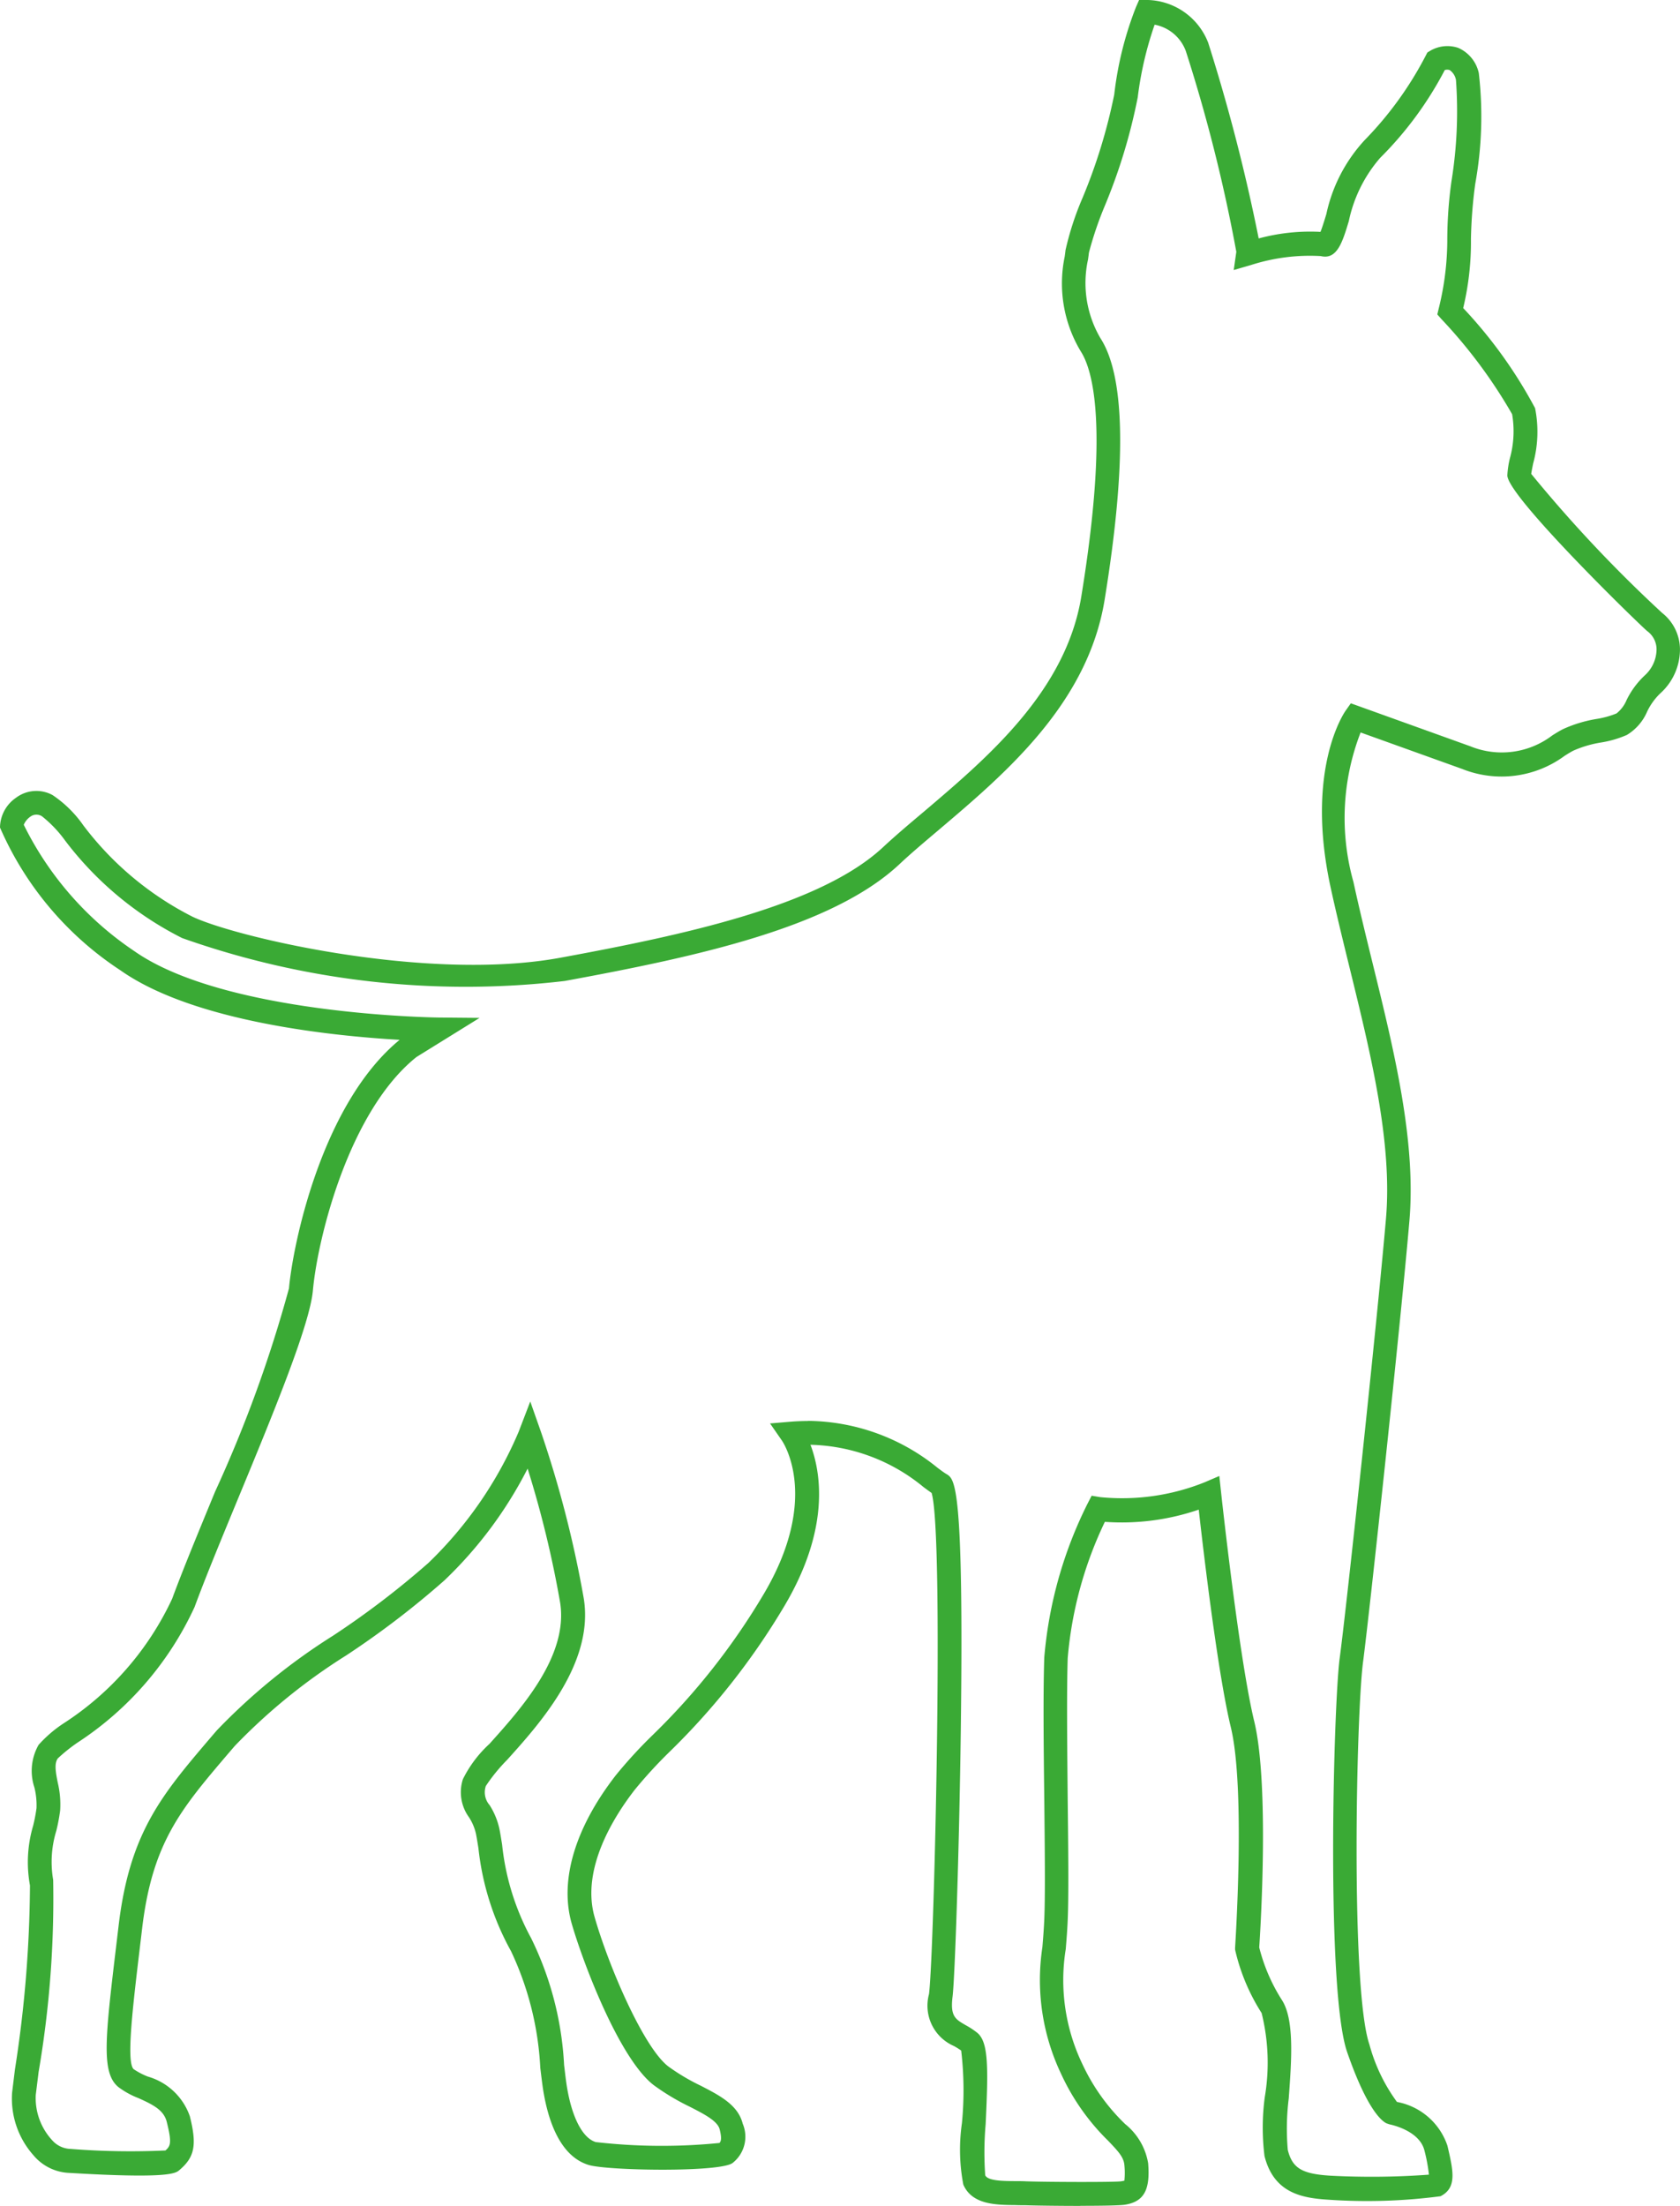 <svg data-name="Group 105" xmlns="http://www.w3.org/2000/svg" width="53.242" height="69.893" viewBox="0 0 53.242 69.893"><defs><clipPath id="a"><path data-name="Rectangle 52" fill="#3AAA35" d="M0 0h53.242v69.893H0z"/></clipPath></defs><g data-name="Group 34" clip-path="url(#a)"><path data-name="Path 67" d="M34.235 69.893c-.7 0-1.451-.011-1.745-.021-.1 0-.207 0-.311-.005-.613-.005-1.376-.011-1.65-.65a5.873 5.873 0 01-.044-1.945 10.8 10.8 0 00-.023-2.3 2.2 2.2 0 00-.233-.146 1.393 1.393 0 01-.787-1.645c.167-1.347.479-14.578.082-15.878-.073-.05-.158-.113-.254-.184a5.84 5.84 0 00-3.585-1.342c.327.86.638 2.646-.831 5.116a22.447 22.447 0 01-3.64 4.618 14.485 14.485 0 00-1.1 1.2c-.661.852-1.705 2.508-1.27 4.03.45 1.573 1.555 4.133 2.333 4.731a6.545 6.545 0 001.023.609c.611.315 1.189.612 1.338 1.208a1.057 1.057 0 01-.322 1.245c-.4.3-3.95.244-4.556.063-.954-.286-1.322-1.511-1.463-2.489-.023-.165-.047-.364-.074-.587a9.807 9.807 0 00-.928-3.7 8.629 8.629 0 01-1.033-3.262c-.029-.178-.053-.333-.078-.457a1.6 1.6 0 00-.224-.527 1.349 1.349 0 01-.191-1.2 3.8 3.8 0 01.841-1.119c1-1.112 2.516-2.792 2.24-4.487a33.121 33.121 0 00-1.029-4.237 13.113 13.113 0 01-2.635 3.54 27.826 27.826 0 01-3.114 2.379A18.6 18.6 0 007.44 55.32l-.2.233c-1.506 1.766-2.414 2.832-2.736 5.553l-.07.585c-.233 1.954-.434 3.641-.2 3.868a2.232 2.232 0 00.453.237 1.988 1.988 0 011.33 1.259c.228.911.153 1.294-.334 1.705-.115.1-.327.276-3.478.088a1.557 1.557 0 01-1.148-.563 2.7 2.7 0 01-.673-1.986l.09-.733a38.985 38.985 0 00.476-5.825 4.074 4.074 0 01.1-1.893 5.222 5.222 0 00.107-.556 2.343 2.343 0 00-.066-.655 1.666 1.666 0 01.132-1.352A4.026 4.026 0 012 54.614a9.456 9.456 0 003.457-3.961c.326-.889.828-2.1 1.359-3.39a41.569 41.569 0 002.342-6.441c.127-1.412 1.044-5.854 3.507-7.875-2.138-.123-6.53-.571-8.844-2.2A10.328 10.328 0 010 26.22a1.16 1.16 0 01.507-.943 1.072 1.072 0 011.158-.086 3.7 3.7 0 01.977.962A9.99 9.99 0 006.1 29.045c1.337.64 7.424 2.079 11.661 1.3 3.9-.718 8.226-1.64 10.222-3.5.386-.36.828-.734 1.3-1.131 2-1.7 4.5-3.809 4.987-6.824.875-5.373.363-7.168-.02-7.759a4.177 4.177 0 01-.508-3c.01-.074.02-.14.025-.2a9.344 9.344 0 01.54-1.66 17.483 17.483 0 001.005-3.275A10.989 10.989 0 0136 .227l.1-.228h.244a2.116 2.116 0 011.946 1.356 58.181 58.181 0 011.6 6.2 6.252 6.252 0 011.958-.208c.057-.139.129-.377.186-.563a4.979 4.979 0 011.216-2.346 11.193 11.193 0 001.937-2.681l.049-.094.091-.055a1.076 1.076 0 01.887-.091 1.134 1.134 0 01.652.8 11.961 11.961 0 01-.113 3.508 14.808 14.808 0 00-.136 1.753 8.992 8.992 0 01-.246 2.183 14.694 14.694 0 012.278 3.171 3.8 3.8 0 01-.061 1.754c-.025.122-.05.247-.061.329a43.217 43.217 0 004.15 4.406 1.48 1.48 0 01.564 1.147 1.875 1.875 0 01-.623 1.4 1.984 1.984 0 00-.418.58 1.592 1.592 0 01-.643.739 3.362 3.362 0 01-.82.239 3.563 3.563 0 00-.868.255c-.084.042-.177.1-.282.166a3.368 3.368 0 01-3.251.416l-3.216-1.155a7.488 7.488 0 00-.227 4.737c.184.85.4 1.73.609 2.582.68 2.768 1.382 5.63 1.164 8.158-.283 3.305-1.266 12.429-1.466 13.954-.22 1.623-.4 10.406.2 12.144a5.5 5.5 0 00.872 1.816 2.088 2.088 0 011.6 1.388c.186.8.309 1.331-.22 1.6a17.892 17.892 0 01-3.548.11c-.826-.051-1.733-.2-2.03-1.385a7.343 7.343 0 01.009-1.866 6.519 6.519 0 00-.1-2.663 6.362 6.362 0 01-.83-1.96l-.011-.052v-.053c0-.05.339-5.034-.136-6.995-.412-1.7-.864-5.537-1.016-6.891a7.523 7.523 0 01-2.975.387 12.382 12.382 0 00-1.178 4.319c-.035 1.141-.015 2.833 0 4.469.018 1.562.035 3.038 0 3.842-.014.32-.038.62-.062.912a6.139 6.139 0 00.523 3.629 6.369 6.369 0 001.359 1.909 2.019 2.019 0 01.729 1.238c.072.849-.132 1.218-.725 1.317-.161.027-.773.036-1.427.036m-8.628-24.87a6.594 6.594 0 014.111 1.49c.114.085.209.156.286.2.257.16.547.341.446 8.129-.049 3.738-.186 7.826-.261 8.427-.076.617.087.711.415.9a2.487 2.487 0 01.369.243c.353.294.352 1.067.265 2.893a10.3 10.3 0 00-.014 1.619c.078.18.567.184.961.187.112 0 .224 0 .332.006.678.024 2.776.031 3.011 0a1.19 1.19 0 00.107-.021 2.467 2.467 0 000-.491c-.021-.249-.184-.428-.521-.779a7.122 7.122 0 01-1.488-2.12 6.919 6.919 0 01-.59-4.007c.023-.282.047-.573.06-.883.033-.783.016-2.249 0-3.8-.02-1.644-.039-3.344 0-4.5a13.378 13.378 0 011.375-4.878l.126-.244.271.045a7.021 7.021 0 003.309-.47l.466-.2.054.5c.006.053.57 5.278 1.052 7.271s.2 6.571.159 7.166a5.665 5.665 0 00.709 1.652c.411.616.317 1.9.226 3.136a7.715 7.715 0 00-.03 1.628c.145.578.447.761 1.346.816a24.8 24.8 0 003.127-.032 5.257 5.257 0 00-.139-.753c-.152-.658-1.1-.838-1.108-.84l-.1-.034c-.168-.084-.626-.472-1.244-2.254-.676-1.951-.431-11.056-.236-12.492.206-1.52 1.181-10.62 1.466-13.92.207-2.405-.48-5.206-1.145-7.915-.21-.856-.428-1.741-.614-2.6-.8-3.708.427-5.5.48-5.577l.165-.234 3.788 1.362a2.641 2.641 0 002.6-.347c.127-.079.24-.149.343-.2a4.2 4.2 0 011.054-.319 2.847 2.847 0 00.635-.175 1.07 1.07 0 00.322-.43 2.672 2.672 0 01.586-.787 1.125 1.125 0 00.361-.819.718.718 0 00-.292-.57c-.218-.175-4.437-4.271-4.437-4.937a2.912 2.912 0 01.08-.538 3.212 3.212 0 00.072-1.4 15.94 15.94 0 00-2.242-3.015l-.129-.146.045-.19a9.06 9.06 0 00.271-2.131A13.418 13.418 0 0146 5.739a13.828 13.828 0 00.142-3.206.487.487 0 00-.2-.313.251.251 0 00-.155 0 11.3 11.3 0 01-2.048 2.783 4.437 4.437 0 00-.992 2c-.2.662-.371 1.236-.888 1.111a6.088 6.088 0 00-2.2.279l-.56.163.082-.577a50.546 50.546 0 00-1.6-6.36 1.311 1.311 0 00-.989-.837 11.106 11.106 0 00-.535 2.3 17.877 17.877 0 01-1.047 3.447 11.241 11.241 0 00-.5 1.475 6.971 6.971 0 01-.029.22 3.461 3.461 0 00.394 2.492c.786 1.213.83 4 .132 8.29-.535 3.289-3.146 5.5-5.243 7.278-.461.39-.9.759-1.269 1.107-2.146 2-6.413 2.921-10.6 3.691a26.913 26.913 0 01-12.123-1.36 10.662 10.662 0 01-3.71-3.091 3.865 3.865 0 00-.734-.769.328.328 0 00-.315-.018.6.6 0 00-.26.289 10.3 10.3 0 003.5 4c2.876 2.022 9.572 2.106 9.639 2.107l1.306.012L13.2 33.49c-2.13 1.7-3.132 5.716-3.284 7.4-.1 1.095-1.267 3.925-2.4 6.661-.528 1.279-1.027 2.488-1.348 3.363a10.236 10.236 0 01-3.712 4.3 5.387 5.387 0 00-.624.5c-.111.156-.076.4 0 .776a2.956 2.956 0 01.074.876 5.782 5.782 0 01-.121.64 3.362 3.362 0 00-.1 1.557 32.557 32.557 0 01-.462 6.089l-.09.727a1.968 1.968 0 00.51 1.422.81.81 0 00.6.287 24.078 24.078 0 003 .049c.164-.144.207-.246.042-.906-.093-.369-.418-.538-.9-.754a2.64 2.64 0 01-.63-.347c-.555-.451-.42-1.561-.066-4.531l.07-.585c.349-2.947 1.368-4.142 2.91-5.952l.2-.233a19.4 19.4 0 013.681-3 27.247 27.247 0 003.03-2.311 12.588 12.588 0 002.858-4.155l.367-.957.34.966a35.043 35.043 0 011.355 5.272c.334 2.05-1.393 3.967-2.424 5.112a5.5 5.5 0 00-.679.832.617.617 0 00.119.606 2.306 2.306 0 01.312.759c.027.131.053.3.084.486a7.9 7.9 0 00.921 2.972 10.3 10.3 0 011.044 4.017c.026.216.048.41.071.569.15 1.043.5 1.744.933 1.874a18.415 18.415 0 003.919.028c.049-.049.081-.138.008-.43-.066-.265-.477-.477-.953-.721a7.265 7.265 0 01-1.137-.681c-1.087-.835-2.239-3.867-2.6-5.121-.391-1.365.105-3.034 1.4-4.7a14.981 14.981 0 011.155-1.261 21.5 21.5 0 003.529-4.475c1.8-3.034.626-4.8.575-4.871l-.373-.538.651-.055q.282-.022.548-.022" fill="#3AAA35"/></g></svg>